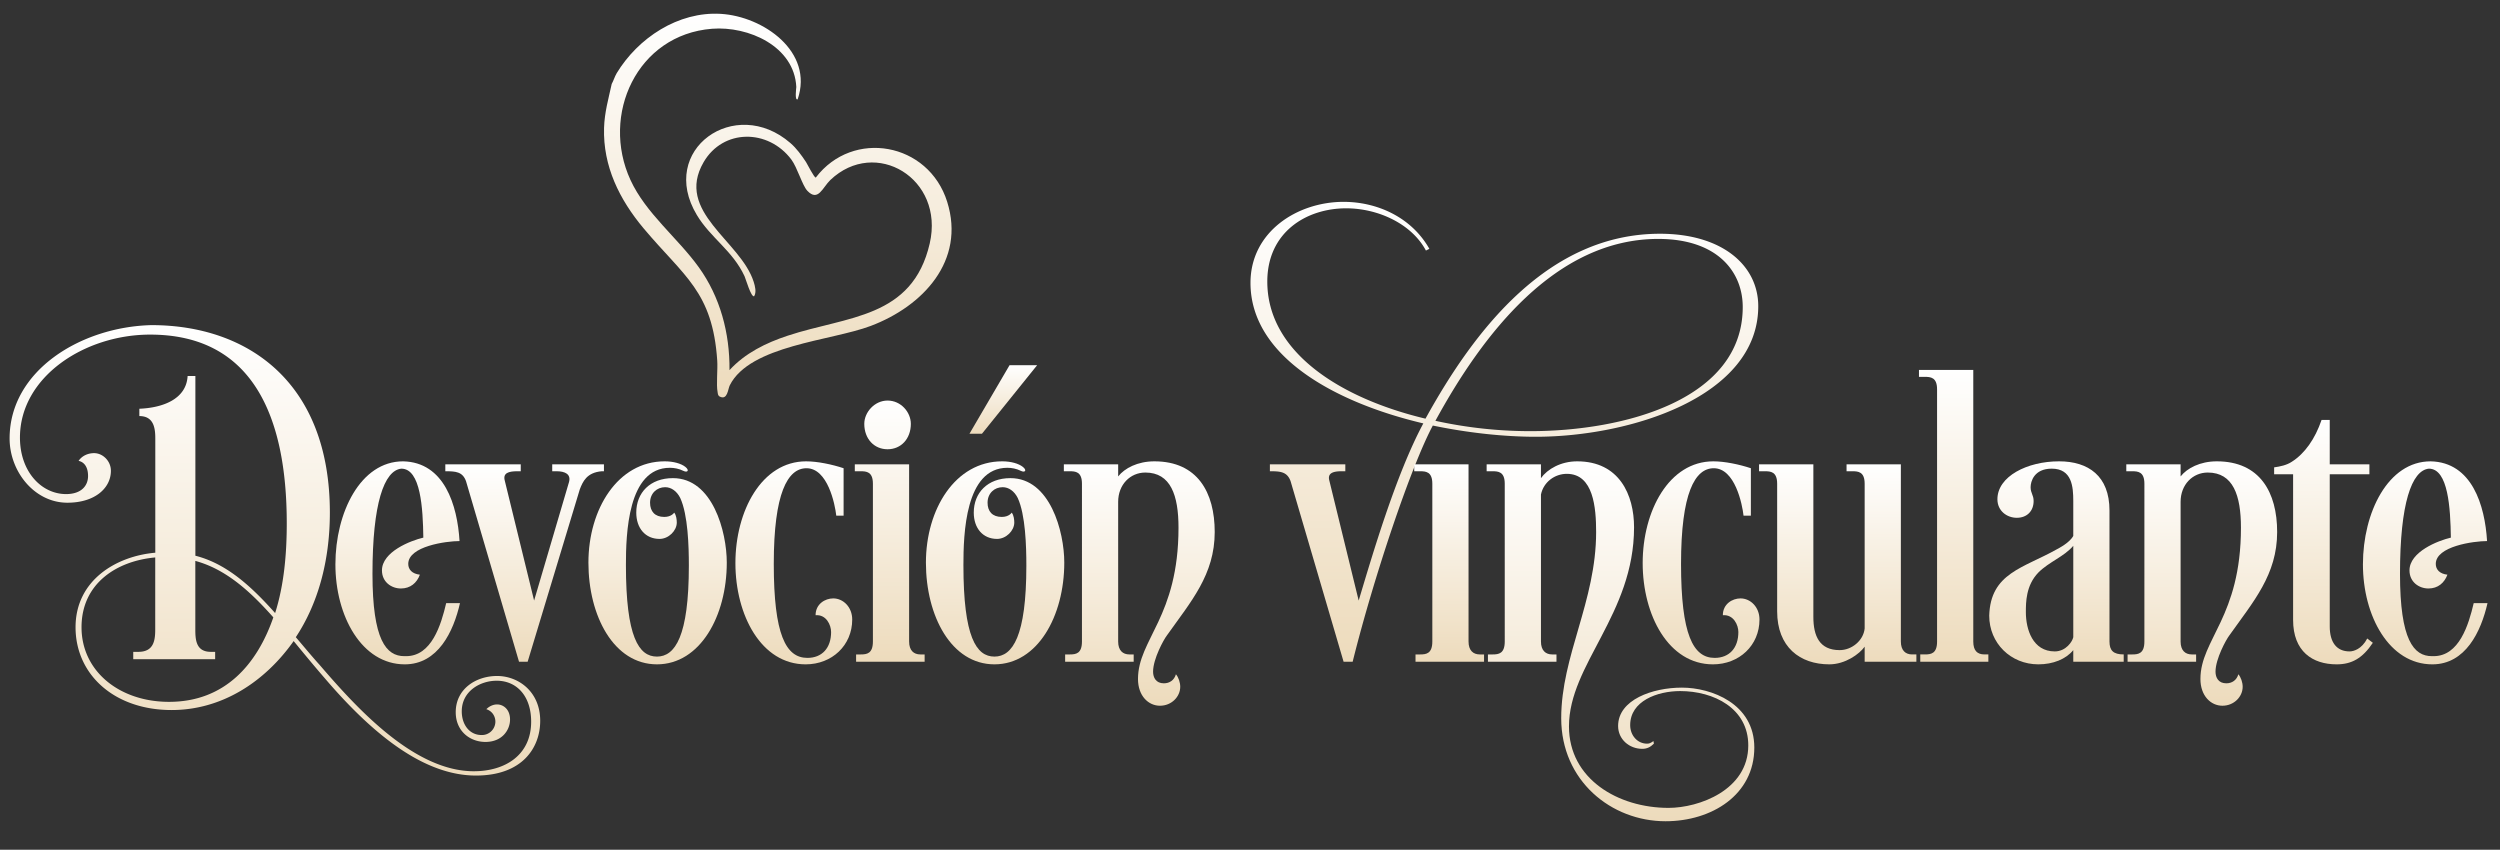 <svg xmlns="http://www.w3.org/2000/svg" fill="none" viewBox="0 0 406 138"><rect x="0" y="0" width="406" height="138" fill="#333333" stroke="none"/><path fill="url(#a)" d="M47.69 104.11c-4.69 6.65-11.69 11.2-19.81 11.2-9.38 0-15.61-5.81-15.61-13.44s6.58-11.55 12.95-12.11V71.21c0-1.61-.21-3.64-2.59-3.64v-1.19c3.64-.14 7.63-1.47 7.84-5.32h1.26v29.19c4.97 1.26 8.96 4.83 12.95 9.31 1.47-4.62 1.89-9.73 1.89-14.56 0-17.36-5.53-30.66-22.19-30.66-10.64 0-21.14 6.86-21.14 16.73 0 5.53 3.5 9.17 7.49 9.17 2.45 0 3.57-1.33 3.57-2.94 0-1.61-.77-2.31-1.54-2.45.56-.84 1.54-1.26 2.52-1.26 1.4 0 2.73 1.26 2.73 2.87 0 2.8-2.59 5.18-7.07 5.18-5.32 0-9.38-5.04-9.38-10.43 0-11.06 11.62-18.13 23.03-18.41 15.61 0 28.98 9.24 28.98 30.45 0 7.91-1.96 14.84-5.53 20.23 1.26 1.47 2.52 3.01 3.85 4.48 6.02 7 15.33 17.29 25.06 17.29 5.04 0 9.31-2.59 9.31-8.05 0-4.13-2.31-6.65-5.6-6.65-2.66 0-5.67 1.68-5.67 4.97 0 2.17 1.26 3.85 3.22 3.85a2.19 2.19 0 0 0 2.24-2.17c0-.77-.42-1.68-1.47-2.03.42-.42 1.05-.77 1.75-.77.98 0 2.1.77 2.1 2.45 0 1.68-1.26 3.64-3.99 3.64-2.52 0-4.83-1.75-4.83-4.83 0-3.78 3.29-5.88 6.72-5.88 3.43 0 7 2.52 7 7.28 0 4.41-2.94 8.89-10.43 8.89-8.19 0-16.38-6.23-24.57-15.82-1.82-2.1-3.43-4.06-5.04-6.02ZM25.21 90.53c-6.23.56-11.97 4.2-11.97 11.34s6.16 12.11 14.21 12.11c9.17 0 14.35-6.23 16.94-13.72-3.85-4.34-7.77-7.84-12.67-9.17v11.06c0 1.68.07 3.71 2.52 3.71h.7v1.19h-13.3v-1.19h.84c2.59 0 2.73-2.03 2.73-3.71V90.53Z"/><path fill="url(#b)" d="M74.63 87.87c-2.17 0-8.33.84-8.33 3.71 0 .91.63 1.61 1.89 1.75-.49 1.33-1.54 2.24-3.08 2.24s-3.08-1.05-3.08-2.94c0-3.01 4.62-4.83 6.72-5.32-.07-4.76-.42-11.2-3.57-11.2-2.8.28-4.69 5.67-4.69 17.08 0 10.78 2.24 13.37 5.18 13.37h.28c4.13 0 5.67-5.04 6.51-8.61h2.24c-1.05 4.62-3.57 9.94-8.96 9.94-7 0-11.27-7.84-11.27-16.24 0-8.4 4.06-16.73 10.99-16.73 6.72.14 8.82 7.14 9.17 12.95Z"/><path fill="url(#c)" d="M90.38 76.53h-.7v-1.12h8.4v1.12h-.35c-2.45.21-3.08 1.68-3.57 2.94l-8.47 28h-1.4l-8.61-29.33c-.56-1.54-1.68-1.61-3.36-1.61v-1.12h12.25v1.12h-.56c-1.4 0-2.38.28-2.03 1.54l4.76 19.46 5.67-19.25c.35-1.26-.63-1.75-2.03-1.75Z"/><path fill="url(#d)" d="M101.65 91.79c0 11.69 2.1 14.84 5.04 14.84s5.18-3.29 5.18-14.77c0-3.15-.14-8.26-1.4-10.99-.56-1.12-1.47-1.75-2.45-1.75-1.33 0-2.45.98-2.45 2.52 0 1.4.77 2.31 2.31 2.31 1.19 0 1.61-.7 1.61-.7.35.42.42 1.19.42 1.61 0 1.33-1.33 2.66-2.8 2.66-2.31 0-3.78-1.75-3.78-4.27 0-3.22 2.24-5.6 5.95-5.6 6.44 0 8.75 8.68 8.75 13.72 0 8.68-4.34 16.52-11.34 16.52s-11.13-7.84-11.13-16.52 4.76-16.45 12.39-16.45c1.4 0 2.66.35 3.36.91.7.56.35.98-.35.63s-1.47-.49-2.17-.49c-6.86 0-7.14 10.78-7.14 15.82Z"/><path fill="url(#e)" d="M134.97 102.64c0-1.12-.77-2.87-2.52-2.73 0-1.82 1.54-2.73 2.87-2.73 1.61 0 3.08 1.4 3.08 3.43 0 4.2-3.29 7.28-7.56 7.28-7.21 0-11.41-7.98-11.41-16.45 0-8.47 4.27-16.52 11.48-16.52 1.82 0 4.2.49 6.09 1.12v7.7h-1.19c-.21-1.89-1.4-7.7-4.83-7.7-3.08 0-5.32 4.06-5.32 15.54s1.96 15.26 5.46 15.26c2.38 0 3.85-1.61 3.85-4.2Z"/><path fill="url(#f)" d="M147.64 75.41v28.77c0 1.47.77 2.1 1.82 2.1h.7v1.19h-11.13v-1.19h.77c.98 0 1.96-.14 1.96-2.1V78.56c0-1.96-1.05-2.03-2.03-2.03h-.91v-1.12h8.82Zm-3.5-10.36c2.17 0 3.78 1.89 3.78 3.78 0 2.45-1.61 4.13-3.78 4.13s-3.78-1.68-3.78-4.13c0-1.89 1.68-3.78 3.78-3.78Z"/><path fill="url(#g)" d="M156.46 91.79c0 11.69 2.1 14.84 5.04 14.84s5.18-3.29 5.18-14.77c0-3.15-.14-8.26-1.4-10.99-.56-1.12-1.47-1.75-2.45-1.75-1.33 0-2.45.98-2.45 2.52 0 1.4.77 2.31 2.31 2.31 1.19 0 1.61-.7 1.61-.7.35.42.42 1.19.42 1.61 0 1.33-1.33 2.66-2.8 2.66-2.31 0-3.78-1.75-3.78-4.27 0-3.22 2.24-5.6 5.95-5.6 6.44 0 8.75 8.68 8.75 13.72 0 8.68-4.34 16.52-11.34 16.52s-11.13-7.84-11.13-16.52 4.76-16.45 12.39-16.45c1.4 0 2.66.35 3.36.91.7.56.35.98-.35.63s-1.47-.49-2.17-.49c-6.86 0-7.14 10.78-7.14 15.82Z"/><path fill="url(#h)" d="M181.59 75.41v1.96c1.05-1.33 3.15-2.45 5.88-2.45 7 0 9.8 5.04 9.8 11.48 0 6.93-3.85 11.27-7.77 16.8-.49.63-2.24 3.78-2.24 5.88 0 .98.49 1.89 1.75 1.89.91 0 1.68-.49 1.96-1.47.42.49.7 1.33.7 2.03 0 1.61-1.4 3.08-3.29 3.08-1.89 0-3.57-1.61-3.57-4.34 0-6.44 6.58-10.08 6.58-24.57 0-5.25-1.26-8.96-5.39-8.96-2.45 0-4.41 1.96-4.41 4.76v22.68c0 1.47.77 2.1 1.82 2.1h.7v1.19h-11.13v-1.19h.77c.98 0 1.96-.14 1.96-2.1V78.56c0-1.96-1.05-2.03-2.03-2.03h-.91v-1.12h8.82Z"/><path fill="url(#i)" d="M219.67 107.47h-1.47l-8.61-29.33c-.56-1.54-1.68-1.61-3.36-1.61v-1.12h12.25v1.12h-.56c-1.4 0-2.38.28-2.03 1.54l4.76 19.46c2.17-7.21 6.02-20.44 10.5-28.77-14.56-3.43-28.07-10.99-28.07-22.82 0-8.33 7.63-13.16 15.12-13.16 5.39 0 10.99 2.45 13.93 7.63l-.56.28c-2.31-4.34-7.77-6.86-12.95-6.86-6.44 0-12.81 3.85-12.81 11.9 0 11.48 11.9 18.97 25.69 22.26 7.98-14.49 19.95-30.03 38.08-30.03 10.15 0 15.96 5.18 15.96 11.76 0 14.77-20.93 21.21-36.12 21.21-5.18 0-10.99-.63-16.73-1.82-3.43 6.37-9.52 24.29-13.02 38.36Zm13.44-39.13a72.053 72.053 0 0 0 15.4 1.68c15.26 0 34.51-5.11 34.51-20.16 0-5.67-4.06-11.06-13.72-11.06-16.73 0-28.56 15.54-36.19 29.54Z"/><path fill="url(#j)" d="M238.49 75.41v28.77c0 1.47.77 2.1 1.82 2.1h.7v1.19h-11.13v-1.19h.77c.98 0 1.96-.14 1.96-2.1V78.56c0-1.96-1.05-2.03-2.03-2.03h-.91v-1.12h8.82Z"/><path fill="url(#k)" d="M250.25 75.41v2.24c1.05-1.47 3.22-2.73 5.88-2.73 6.86 0 9.24 5.46 9.24 10.71 0 14.14-10.57 22.26-10.57 32.34 0 8.54 7.98 13.23 16.17 13.23 4.9 0 12.95-2.87 12.95-10.15 0-6.02-5.6-8.82-11.06-8.82-3.71 0-8.12 1.61-8.12 5.53 0 1.68 1.19 3.01 2.73 3.01.35 0 .56-.07 1.05-.42l.07.42c-.56.56-1.12.84-1.89.84-2.1 0-3.92-1.54-3.92-3.71 0-4.27 5.6-6.23 10.36-6.23s11.76 2.59 11.76 9.73c0 7.7-6.93 11.97-14.42 11.97-8.82 0-16.94-6.58-16.94-16.73s5.67-18.97 5.67-30.24c0-3.92-.42-9.45-4.76-9.45-1.96 0-3.78 1.33-4.2 3.36v23.87c0 1.47.77 2.1 1.82 2.1h.7v1.19h-11.13v-1.19h.77c.98 0 1.96-.14 1.96-2.1V78.56c0-1.96-1.05-2.03-2.03-2.03h-.91v-1.12h8.82Z"/><path fill="url(#l)" d="M282.31 102.64c0-1.12-.77-2.87-2.52-2.73 0-1.82 1.54-2.73 2.87-2.73 1.61 0 3.08 1.4 3.08 3.43 0 4.2-3.29 7.28-7.56 7.28-7.21 0-11.41-7.98-11.41-16.45 0-8.47 4.27-16.52 11.48-16.52 1.82 0 4.2.49 6.09 1.12v7.7h-1.19c-.21-1.89-1.4-7.7-4.83-7.7-3.08 0-5.32 4.06-5.32 15.54s1.96 15.26 5.46 15.26c2.38 0 3.85-1.61 3.85-4.2Z"/><path fill="url(#m)" d="M288.61 78.56c0-1.96-1.05-2.03-2.03-2.03h-.91v-1.12h8.82v24.78c0 3.08.98 5.39 4.27 5.39 1.96 0 3.85-1.54 4.06-3.5V78.56c0-1.96-1.05-2.03-2.03-2.03h-.91v-1.12h8.82v28.77c0 1.47.77 2.1 1.82 2.1h.7v1.19h-8.4v-2.45c-.84 1.19-3.15 2.87-5.74 2.87-4.76 0-8.47-2.8-8.47-8.61V78.56Z"/><path fill="url(#n)" d="M314.58 63.23c0-1.96-1.05-2.03-2.03-2.03h-.91v-1.12h8.82v44.1c0 1.47.63 2.1 1.82 2.1h.63v1.19h-11.06v-1.19h.77c.98 0 1.96-.14 1.96-2.1V63.23Z"/><path fill="url(#o)" d="M336.7 81.36c0-2.31-.21-5.25-3.5-5.25-2.87 0-3.43 2.1-3.43 3.01 0 .98.49 1.26.49 2.24 0 1.68-1.12 2.73-2.73 2.73-1.61 0-3.15-1.12-3.15-3.01 0-3.71 4.83-6.16 10.01-6.16 4.76 0 8.19 2.38 8.19 7.98v21.28c0 1.47.63 2.1 2.31 2.1v1.19h-8.19v-1.89c-1.19 1.47-3.29 2.31-5.67 2.31-4.48 0-7.98-3.43-7.98-7.91.21-6.93 5.53-7.7 10.99-10.78 0 0 2.03-.98 2.66-2.17v-5.67Zm0 7.28c-1.47 1.75-3.92 2.59-5.67 4.34-2.03 2.1-2.03 4.83-2.03 6.44 0 2.8 1.12 6.37 4.69 6.37 1.82 0 2.87-1.61 3.01-2.31V88.64Z"/><path fill="url(#p)" d="M354.13 75.41v1.96c1.05-1.33 3.15-2.45 5.88-2.45 7 0 9.8 5.04 9.8 11.48 0 6.93-3.85 11.27-7.77 16.8-.49.63-2.24 3.78-2.24 5.88 0 .98.49 1.89 1.75 1.89.91 0 1.68-.49 1.96-1.47.42.49.7 1.33.7 2.03 0 1.61-1.4 3.08-3.29 3.08-1.89 0-3.57-1.61-3.57-4.34 0-6.44 6.58-10.08 6.58-24.57 0-5.25-1.26-8.96-5.39-8.96-2.45 0-4.41 1.96-4.41 4.76v22.68c0 1.47.77 2.1 1.82 2.1h.7v1.19h-11.13v-1.19h.77c.98 0 1.96-.14 1.96-2.1V78.56c0-1.96-1.05-2.03-2.03-2.03h-.91v-1.12h8.82Z"/><path fill="url(#q)" d="M378.35 68.2v7.21h6.44v1.61h-6.44v24.71c0 2.59 1.12 4.06 3.22 4.06.63 0 1.96-.35 2.87-2.1l.91.7c-1.68 2.52-3.43 3.5-5.88 3.5-3.92 0-7.07-2.1-7.07-7.21V77.02h-3.08V75.9c.98-.14 2.03-.35 2.87-.91 2.1-1.33 3.78-3.71 4.83-6.79h1.33Z"/><path fill="url(#r)" d="M403.9 87.87c-2.17 0-8.33.84-8.33 3.71 0 .91.63 1.61 1.89 1.75-.49 1.33-1.54 2.24-3.08 2.24s-3.08-1.05-3.08-2.94c0-3.01 4.62-4.83 6.72-5.32-.07-4.76-.42-11.2-3.57-11.2-2.8.28-4.69 5.67-4.69 17.08 0 10.78 2.24 13.37 5.18 13.37h.28c4.13 0 5.67-5.04 6.51-8.61h2.24c-1.05 4.62-3.57 9.94-8.96 9.94-7 0-11.27-7.84-11.27-16.24 0-8.4 4.06-16.73 10.99-16.73 6.72.14 8.82 7.14 9.17 12.95Z"/><path fill="url(#s)" d="M100.13 11.92c3.49-5.77 10.02-10.08 16.92-9.67 6.9.41 15.13 6.14 12.49 13.88-.52.24-.22-1.84-.22-2-.32-6.62-7.77-9.92-13.68-9.46-12.18.95-18.12 13.98-13.25 24.56 2.5 5.43 7.65 9.38 11.1 14.18 3.45 4.8 5.04 10.65 4.98 16.7 2.54-2.77 5.93-4.43 9.44-5.59 9.66-3.2 20.27-2.78 23.08-14.99 2.43-10.56-8.83-17.25-16.14-10.3-1.26 1.2-1.98 3.61-3.74 1.75-.82-.87-1.62-3.77-2.6-5.08-3.75-4.98-11.08-5.02-14.25.45-4.67 8.06 6.01 12.73 8.14 19.42.22.7.48 1.69.07 2.34-.5.19-1.35-2.79-1.55-3.24-1.94-4.18-5.51-6.22-7.75-9.95-6.38-10.61 6.23-19.48 15.19-11.69 1.01.87 1.81 1.99 2.54 3.09.23.35 1.34 2.6 1.59 2.51 6.02-7.9 18.3-5.71 21.33 3.93 3.02 9.62-3.97 16.98-12.41 20.17-6.47 2.44-19.61 3.14-22.89 9.64-.31.61-.36 2.46-1.62 1.84-.31-.15-.31-.44-.36-.72-.24-1.25.04-3.67-.06-5.14-.76-11.23-5.37-13.62-11.96-21.47-3.92-4.68-6.61-10.09-6.42-16.32.08-2.53.71-4.68 1.24-7.12.3-.54.49-1.21.8-1.73l-.01.01Z"/><path fill="url(#t)" d="m157.44 70.44 6.51-11.13h4.48l-8.96 11.13h-2.03Z"/><defs><linearGradient id="a" x1="44.645" x2="44.645" y1="125.95" y2="52.8" gradientUnits="userSpaceOnUse"><stop stop-color="#EDDBBC"/><stop offset="1" stop-color="#fff"/></linearGradient><linearGradient id="b" x1="64.585" x2="64.585" y1="107.89" y2="74.92" gradientUnits="userSpaceOnUse"><stop stop-color="#EDDBBC"/><stop offset="1" stop-color="#fff"/></linearGradient><linearGradient id="c" x1="85.2" x2="85.2" y1="107.47" y2="75.41" gradientUnits="userSpaceOnUse"><stop stop-color="#EDDBBC"/><stop offset="1" stop-color="#fff"/></linearGradient><linearGradient id="d" x1="106.795" x2="106.795" y1="107.89" y2="74.92" gradientUnits="userSpaceOnUse"><stop stop-color="#EDDBBC"/><stop offset="1" stop-color="#fff"/></linearGradient><linearGradient id="e" x1="128.915" x2="128.915" y1="107.89" y2="74.92" gradientUnits="userSpaceOnUse"><stop stop-color="#EDDBBC"/><stop offset="1" stop-color="#fff"/></linearGradient><linearGradient id="f" x1="144.49" x2="144.49" y1="107.47" y2="65.05" gradientUnits="userSpaceOnUse"><stop stop-color="#EDDBBC"/><stop offset="1" stop-color="#fff"/></linearGradient><linearGradient id="g" x1="161.605" x2="161.605" y1="107.89" y2="74.92" gradientUnits="userSpaceOnUse"><stop stop-color="#EDDBBC"/><stop offset="1" stop-color="#fff"/></linearGradient><linearGradient id="h" x1="185.02" x2="185.02" y1="114.61" y2="74.92" gradientUnits="userSpaceOnUse"><stop stop-color="#EDDBBC"/><stop offset="1" stop-color="#fff"/></linearGradient><linearGradient id="i" x1="244.31" x2="244.31" y1="107.47" y2="32.78" gradientUnits="userSpaceOnUse"><stop stop-color="#EDDBBC"/><stop offset="1" stop-color="#fff"/></linearGradient><linearGradient id="j" x1="235.34" x2="235.34" y1="107.47" y2="75.41" gradientUnits="userSpaceOnUse"><stop stop-color="#EDDBBC"/><stop offset="1" stop-color="#fff"/></linearGradient><linearGradient id="k" x1="263.165" x2="263.165" y1="133.37" y2="74.92" gradientUnits="userSpaceOnUse"><stop stop-color="#EDDBBC"/><stop offset="1" stop-color="#fff"/></linearGradient><linearGradient id="l" x1="276.255" x2="276.255" y1="107.89" y2="74.92" gradientUnits="userSpaceOnUse"><stop stop-color="#EDDBBC"/><stop offset="1" stop-color="#fff"/></linearGradient><linearGradient id="m" x1="298.445" x2="298.445" y1="107.89" y2="75.41" gradientUnits="userSpaceOnUse"><stop stop-color="#EDDBBC"/><stop offset="1" stop-color="#fff"/></linearGradient><linearGradient id="n" x1="317.275" x2="317.275" y1="107.47" y2="60.08" gradientUnits="userSpaceOnUse"><stop stop-color="#EDDBBC"/><stop offset="1" stop-color="#fff"/></linearGradient><linearGradient id="o" x1="333.97" x2="333.97" y1="107.89" y2="74.92" gradientUnits="userSpaceOnUse"><stop stop-color="#EDDBBC"/><stop offset="1" stop-color="#fff"/></linearGradient><linearGradient id="p" x1="357.56" x2="357.56" y1="114.61" y2="74.92" gradientUnits="userSpaceOnUse"><stop stop-color="#EDDBBC"/><stop offset="1" stop-color="#fff"/></linearGradient><linearGradient id="q" x1="377.335" x2="377.335" y1="107.89" y2="68.2" gradientUnits="userSpaceOnUse"><stop stop-color="#EDDBBC"/><stop offset="1" stop-color="#fff"/></linearGradient><linearGradient id="r" x1="393.855" x2="393.855" y1="107.89" y2="74.92" gradientUnits="userSpaceOnUse"><stop stop-color="#EDDBBC"/><stop offset="1" stop-color="#fff"/></linearGradient><linearGradient id="s" x1="126.313" x2="126.313" y1="64.535" y2="2.223" gradientUnits="userSpaceOnUse"><stop stop-color="#EDDBBC"/><stop offset="1" stop-color="#fff"/></linearGradient><linearGradient id="t" x1="162.935" x2="162.935" y1="70.44" y2="59.31" gradientUnits="userSpaceOnUse"><stop stop-color="#EDDBBC"/><stop offset="1" stop-color="#fff"/></linearGradient></defs></svg>